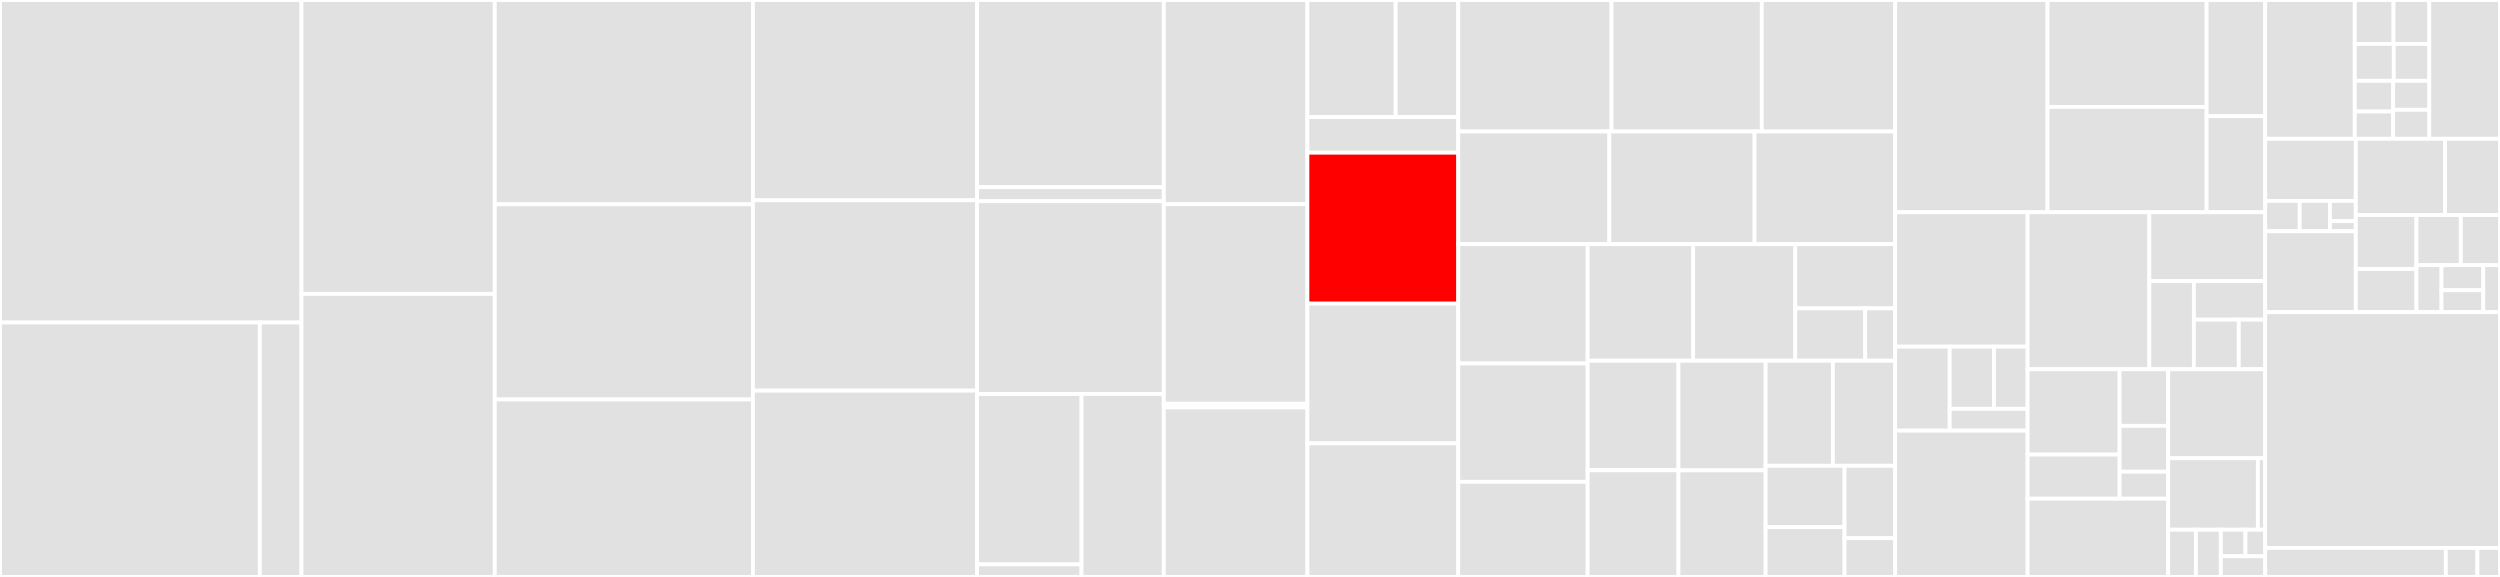 <svg baseProfile="full" width="650" height="150" viewBox="0 0 650 150" version="1.1"
xmlns="http://www.w3.org/2000/svg" xmlns:ev="http://www.w3.org/2001/xml-events"
xmlns:xlink="http://www.w3.org/1999/xlink">

<rect x="0" y="0" width="650" height="150" fill="#333333" stroke="none"/>

<style>rect.s{mask:url(#mask);}</style>
<defs>
  <pattern id="white" width="4" height="4" patternUnits="userSpaceOnUse" patternTransform="rotate(45)">
    <rect width="2" height="2" transform="translate(0,0)" fill="white"></rect>
  </pattern>
  <mask id="mask">
    <rect x="0" y="0" width="100%" height="100%" fill="url(#white)"></rect>
  </mask>
</defs>

<rect x="0" y="0" width="78.389" height="83.86" fill="#e1e1e1" stroke="white" stroke-width="1" class=" tooltipped" data-content="DDTrace/Integrations/OpenAI/OpenAIIntegration.php"><title>DDTrace/Integrations/OpenAI/OpenAIIntegration.php</title></rect>
<rect x="0" y="83.86" width="67.554" height="66.14" fill="#e1e1e1" stroke="white" stroke-width="1" class=" tooltipped" data-content="DDTrace/Integrations/WordPress/WordPressIntegrationLoader.php"><title>DDTrace/Integrations/WordPress/WordPressIntegrationLoader.php</title></rect>
<rect x="67.554" y="83.86" width="10.835" height="66.14" fill="#e1e1e1" stroke="white" stroke-width="1" class=" tooltipped" data-content="DDTrace/Integrations/WordPress/WordPressIntegration.php"><title>DDTrace/Integrations/WordPress/WordPressIntegration.php</title></rect>
<rect x="78.389" y="0" width="50.254" height="76.408" fill="#e1e1e1" stroke="white" stroke-width="1" class=" tooltipped" data-content="DDTrace/Integrations/MongoDB/MongoDBIntegration.php"><title>DDTrace/Integrations/MongoDB/MongoDBIntegration.php</title></rect>
<rect x="78.389" y="76.408" width="50.254" height="73.592" fill="#e1e1e1" stroke="white" stroke-width="1" class=" tooltipped" data-content="DDTrace/Integrations/Laminas/LaminasIntegration.php"><title>DDTrace/Integrations/Laminas/LaminasIntegration.php</title></rect>
<rect x="128.643" y="0" width="67.123" height="53.12" fill="#e1e1e1" stroke="white" stroke-width="1" class=" tooltipped" data-content="DDTrace/Integrations/Magento/MagentoIntegration.php"><title>DDTrace/Integrations/Magento/MagentoIntegration.php</title></rect>
<rect x="128.643" y="53.12" width="67.123" height="50.747" fill="#e1e1e1" stroke="white" stroke-width="1" class=" tooltipped" data-content="DDTrace/Integrations/AMQP/AMQPIntegration.php"><title>DDTrace/Integrations/AMQP/AMQPIntegration.php</title></rect>
<rect x="128.643" y="103.866" width="67.123" height="46.134" fill="#e1e1e1" stroke="white" stroke-width="1" class=" tooltipped" data-content="DDTrace/Integrations/Symfony/SymfonyIntegration.php"><title>DDTrace/Integrations/Symfony/SymfonyIntegration.php</title></rect>
<rect x="195.767" y="0" width="58.276" height="52.075" fill="#e1e1e1" stroke="white" stroke-width="1" class=" tooltipped" data-content="DDTrace/Integrations/Laravel/LaravelIntegration.php"><title>DDTrace/Integrations/Laravel/LaravelIntegration.php</title></rect>
<rect x="195.767" y="52.075" width="58.276" height="49.494" fill="#e1e1e1" stroke="white" stroke-width="1" class=" tooltipped" data-content="DDTrace/Integrations/PHPRedis/PHPRedisIntegration.php"><title>DDTrace/Integrations/PHPRedis/PHPRedisIntegration.php</title></rect>
<rect x="195.767" y="101.569" width="58.276" height="48.431" fill="#e1e1e1" stroke="white" stroke-width="1" class=" tooltipped" data-content="DDTrace/Integrations/Exec/ExecIntegration.php"><title>DDTrace/Integrations/Exec/ExecIntegration.php</title></rect>
<rect x="254.043" y="0" width="48.544" height="48.663" fill="#e1e1e1" stroke="white" stroke-width="1" class=" tooltipped" data-content="DDTrace/Integrations/Mysqli/MysqliIntegration.php"><title>DDTrace/Integrations/Mysqli/MysqliIntegration.php</title></rect>
<rect x="254.043" y="48.663" width="48.544" height="3.645" fill="#e1e1e1" stroke="white" stroke-width="1" class=" tooltipped" data-content="DDTrace/Integrations/Mysqli/MysqliCommon.php"><title>DDTrace/Integrations/Mysqli/MysqliCommon.php</title></rect>
<rect x="254.043" y="52.309" width="48.544" height="50.122" fill="#e1e1e1" stroke="white" stroke-width="1" class=" tooltipped" data-content="DDTrace/Integrations/LaravelQueue/LaravelQueueIntegration.php"><title>DDTrace/Integrations/LaravelQueue/LaravelQueueIntegration.php</title></rect>
<rect x="254.043" y="102.43" width="27.155" height="44.312" fill="#e1e1e1" stroke="white" stroke-width="1" class=" tooltipped" data-content="DDTrace/Integrations/ElasticSearch/V1/ElasticSearchIntegration.php"><title>DDTrace/Integrations/ElasticSearch/V1/ElasticSearchIntegration.php</title></rect>
<rect x="254.043" y="146.742" width="27.155" height="3.258" fill="#e1e1e1" stroke="white" stroke-width="1" class=" tooltipped" data-content="DDTrace/Integrations/ElasticSearch/V1/ElasticSearchCommon.php"><title>DDTrace/Integrations/ElasticSearch/V1/ElasticSearchCommon.php</title></rect>
<rect x="281.197" y="102.43" width="21.389" height="47.57" fill="#e1e1e1" stroke="white" stroke-width="1" class=" tooltipped" data-content="DDTrace/Integrations/ElasticSearch/V8/ElasticSearchIntegration.php"><title>DDTrace/Integrations/ElasticSearch/V8/ElasticSearchIntegration.php</title></rect>
<rect x="302.586" y="0" width="37.337" height="53.081" fill="#e1e1e1" stroke="white" stroke-width="1" class=" tooltipped" data-content="DDTrace/Integrations/Drupal/DrupalIntegration.php"><title>DDTrace/Integrations/Drupal/DrupalIntegration.php</title></rect>
<rect x="302.586" y="53.081" width="37.337" height="51.896" fill="#e1e1e1" stroke="white" stroke-width="1" class=" tooltipped" data-content="DDTrace/Integrations/SymfonyMessenger/SymfonyMessengerIntegration.php"><title>DDTrace/Integrations/SymfonyMessenger/SymfonyMessengerIntegration.php</title></rect>
<rect x="302.586" y="104.976" width="37.337" height="0.948" fill="#e1e1e1" stroke="white" stroke-width="1" class=" tooltipped" data-content="DDTrace/Integrations/SymfonyMessenger/DDTraceStamp.php"><title>DDTrace/Integrations/SymfonyMessenger/DDTraceStamp.php</title></rect>
<rect x="302.586" y="105.924" width="37.337" height="44.076" fill="#e1e1e1" stroke="white" stroke-width="1" class=" tooltipped" data-content="DDTrace/Integrations/Mongo/MongoIntegration.php"><title>DDTrace/Integrations/Mongo/MongoIntegration.php</title></rect>
<rect x="339.923" y="0" width="22.953" height="30.451" fill="#e1e1e1" stroke="white" stroke-width="1" class=" tooltipped" data-content="DDTrace/Integrations/CakePHP/V3/CakePHPIntegrationLoader.php"><title>DDTrace/Integrations/CakePHP/V3/CakePHPIntegrationLoader.php</title></rect>
<rect x="362.876" y="0" width="16.271" height="30.451" fill="#e1e1e1" stroke="white" stroke-width="1" class=" tooltipped" data-content="DDTrace/Integrations/CakePHP/V2/CakePHPIntegrationLoader.php"><title>DDTrace/Integrations/CakePHP/V2/CakePHPIntegrationLoader.php</title></rect>
<rect x="339.923" y="30.451" width="39.224" height="9.248" fill="#e1e1e1" stroke="white" stroke-width="1" class=" tooltipped" data-content="DDTrace/Integrations/CakePHP/CakePHPIntegration.php"><title>DDTrace/Integrations/CakePHP/CakePHPIntegration.php</title></rect>
<rect x="339.923" y="39.699" width="39.224" height="39.248" fill="red" stroke="white" stroke-width="1" class=" tooltipped" data-content="DDTrace/Integrations/Curl/CurlIntegration.php"><title>DDTrace/Integrations/Curl/CurlIntegration.php</title></rect>
<rect x="339.923" y="78.947" width="39.224" height="36.316" fill="#e1e1e1" stroke="white" stroke-width="1" class=" tooltipped" data-content="DDTrace/Integrations/Roadrunner/RoadrunnerIntegration.php"><title>DDTrace/Integrations/Roadrunner/RoadrunnerIntegration.php</title></rect>
<rect x="339.923" y="115.263" width="39.224" height="34.737" fill="#e1e1e1" stroke="white" stroke-width="1" class=" tooltipped" data-content="DDTrace/Integrations/CodeIgniter/V2/CodeIgniterIntegration.php"><title>DDTrace/Integrations/CodeIgniter/V2/CodeIgniterIntegration.php</title></rect>
<rect x="379.147" y="0" width="39.851" height="34.19" fill="#e1e1e1" stroke="white" stroke-width="1" class=" tooltipped" data-content="DDTrace/Integrations/Memcached/MemcachedIntegration.php"><title>DDTrace/Integrations/Memcached/MemcachedIntegration.php</title></rect>
<rect x="418.998" y="0" width="39.075" height="34.19" fill="#e1e1e1" stroke="white" stroke-width="1" class=" tooltipped" data-content="DDTrace/Integrations/PDO/PDOIntegration.php"><title>DDTrace/Integrations/PDO/PDOIntegration.php</title></rect>
<rect x="458.074" y="0" width="34.676" height="34.19" fill="#e1e1e1" stroke="white" stroke-width="1" class=" tooltipped" data-content="DDTrace/Integrations/Logs/LogsIntegration.php"><title>DDTrace/Integrations/Logs/LogsIntegration.php</title></rect>
<rect x="379.147" y="34.19" width="39.277" height="29.283" fill="#e1e1e1" stroke="white" stroke-width="1" class=" tooltipped" data-content="DDTrace/Integrations/Swoole/SwooleIntegration.php"><title>DDTrace/Integrations/Swoole/SwooleIntegration.php</title></rect>
<rect x="418.424" y="34.19" width="37.767" height="29.283" fill="#e1e1e1" stroke="white" stroke-width="1" class=" tooltipped" data-content="DDTrace/Integrations/SQLSRV/SQLSRVIntegration.php"><title>DDTrace/Integrations/SQLSRV/SQLSRVIntegration.php</title></rect>
<rect x="456.191" y="34.19" width="36.558" height="29.283" fill="#e1e1e1" stroke="white" stroke-width="1" class=" tooltipped" data-content="DDTrace/Integrations/Yii/YiiIntegration.php"><title>DDTrace/Integrations/Yii/YiiIntegration.php</title></rect>
<rect x="379.147" y="63.474" width="33.641" height="31.034" fill="#e1e1e1" stroke="white" stroke-width="1" class=" tooltipped" data-content="DDTrace/Integrations/Predis/PredisIntegration.php"><title>DDTrace/Integrations/Predis/PredisIntegration.php</title></rect>
<rect x="379.147" y="94.507" width="33.641" height="30.771" fill="#e1e1e1" stroke="white" stroke-width="1" class=" tooltipped" data-content="DDTrace/Integrations/Kafka/KafkaIntegration.php"><title>DDTrace/Integrations/Kafka/KafkaIntegration.php</title></rect>
<rect x="379.147" y="125.278" width="33.641" height="24.722" fill="#e1e1e1" stroke="white" stroke-width="1" class=" tooltipped" data-content="DDTrace/Integrations/Nette/NetteIntegration.php"><title>DDTrace/Integrations/Nette/NetteIntegration.php</title></rect>
<rect x="412.788" y="63.474" width="27.432" height="30.317" fill="#e1e1e1" stroke="white" stroke-width="1" class=" tooltipped" data-content="DDTrace/Integrations/Slim/SlimIntegration.php"><title>DDTrace/Integrations/Slim/SlimIntegration.php</title></rect>
<rect x="440.22" y="63.474" width="26.557" height="30.317" fill="#e1e1e1" stroke="white" stroke-width="1" class=" tooltipped" data-content="DDTrace/Integrations/Memcache/MemcacheIntegration.php"><title>DDTrace/Integrations/Memcache/MemcacheIntegration.php</title></rect>
<rect x="466.777" y="63.474" width="25.973" height="16.692" fill="#e1e1e1" stroke="white" stroke-width="1" class=" tooltipped" data-content="DDTrace/Integrations/ZendFramework/ZendFrameworkIntegration.php"><title>DDTrace/Integrations/ZendFramework/ZendFrameworkIntegration.php</title></rect>
<rect x="466.777" y="80.165" width="18.181" height="13.626" fill="#e1e1e1" stroke="white" stroke-width="1" class=" tooltipped" data-content="DDTrace/Integrations/ZendFramework/V1/TraceRequest.php"><title>DDTrace/Integrations/ZendFramework/V1/TraceRequest.php</title></rect>
<rect x="484.958" y="80.165" width="7.792" height="13.626" fill="#e1e1e1" stroke="white" stroke-width="1" class=" tooltipped" data-content="DDTrace/Integrations/ZendFramework/V1/Ddtrace.php"><title>DDTrace/Integrations/ZendFramework/V1/Ddtrace.php</title></rect>
<rect x="412.788" y="93.791" width="23.611" height="28.479" fill="#e1e1e1" stroke="white" stroke-width="1" class=" tooltipped" data-content="DDTrace/Integrations/DatabaseIntegrationHelper.php"><title>DDTrace/Integrations/DatabaseIntegrationHelper.php</title></rect>
<rect x="412.788" y="122.27" width="23.611" height="27.73" fill="#e1e1e1" stroke="white" stroke-width="1" class=" tooltipped" data-content="DDTrace/Integrations/Lumen/LumenIntegration.php"><title>DDTrace/Integrations/Lumen/LumenIntegration.php</title></rect>
<rect x="436.399" y="93.791" width="22.666" height="28.495" fill="#e1e1e1" stroke="white" stroke-width="1" class=" tooltipped" data-content="DDTrace/Integrations/Eloquent/EloquentIntegration.php"><title>DDTrace/Integrations/Eloquent/EloquentIntegration.php</title></rect>
<rect x="436.399" y="122.286" width="22.666" height="27.714" fill="#e1e1e1" stroke="white" stroke-width="1" class=" tooltipped" data-content="DDTrace/Integrations/Guzzle/GuzzleIntegration.php"><title>DDTrace/Integrations/Guzzle/GuzzleIntegration.php</title></rect>
<rect x="459.065" y="93.791" width="17.49" height="27.317" fill="#e1e1e1" stroke="white" stroke-width="1" class=" tooltipped" data-content="DDTrace/Integrations/Integration.php"><title>DDTrace/Integrations/Integration.php</title></rect>
<rect x="476.555" y="93.791" width="16.194" height="27.317" fill="#e1e1e1" stroke="white" stroke-width="1" class=" tooltipped" data-content="DDTrace/Integrations/GoogleSpanner/GoogleSpannerIntegration.php"><title>DDTrace/Integrations/GoogleSpanner/GoogleSpannerIntegration.php</title></rect>
<rect x="459.065" y="121.108" width="20.517" height="15.956" fill="#e1e1e1" stroke="white" stroke-width="1" class=" tooltipped" data-content="DDTrace/Integrations/Filesystem/FilesystemIntegration.php"><title>DDTrace/Integrations/Filesystem/FilesystemIntegration.php</title></rect>
<rect x="459.065" y="137.063" width="20.517" height="12.937" fill="#e1e1e1" stroke="white" stroke-width="1" class=" tooltipped" data-content="DDTrace/Integrations/Frankenphp/FrankenphpIntegration.php"><title>DDTrace/Integrations/Frankenphp/FrankenphpIntegration.php</title></rect>
<rect x="479.582" y="121.108" width="13.168" height="18.814" fill="#e1e1e1" stroke="white" stroke-width="1" class=" tooltipped" data-content="DDTrace/Integrations/Psr18/Psr18Integration.php"><title>DDTrace/Integrations/Psr18/Psr18Integration.php</title></rect>
<rect x="479.582" y="139.921" width="13.168" height="10.079" fill="#e1e1e1" stroke="white" stroke-width="1" class=" tooltipped" data-content="DDTrace/Integrations/Pcntl/PcntlIntegration.php"><title>DDTrace/Integrations/Pcntl/PcntlIntegration.php</title></rect>
<rect x="492.75" y="0" width="39.603" height="55.181" fill="#e1e1e1" stroke="white" stroke-width="1" class=" tooltipped" data-content="DDTrace/OpenTelemetry/Span.php"><title>DDTrace/OpenTelemetry/Span.php</title></rect>
<rect x="532.353" y="0" width="41.367" height="27.804" fill="#e1e1e1" stroke="white" stroke-width="1" class=" tooltipped" data-content="DDTrace/OpenTelemetry/SpanBuilder.php"><title>DDTrace/OpenTelemetry/SpanBuilder.php</title></rect>
<rect x="532.353" y="27.804" width="41.367" height="27.377" fill="#e1e1e1" stroke="white" stroke-width="1" class=" tooltipped" data-content="DDTrace/OpenTelemetry/Context.php"><title>DDTrace/OpenTelemetry/Context.php</title></rect>
<rect x="573.72" y="0" width="15.232" height="30.204" fill="#e1e1e1" stroke="white" stroke-width="1" class=" tooltipped" data-content="DDTrace/OpenTelemetry/SpanContext.php"><title>DDTrace/OpenTelemetry/SpanContext.php</title></rect>
<rect x="573.72" y="30.204" width="15.232" height="24.977" fill="#e1e1e1" stroke="white" stroke-width="1" class=" tooltipped" data-content="DDTrace/OpenTelemetry/Convention.php"><title>DDTrace/OpenTelemetry/Convention.php</title></rect>
<rect x="492.75" y="55.181" width="34.431" height="34.947" fill="#e1e1e1" stroke="white" stroke-width="1" class=" tooltipped" data-content="DDTrace/Util/Normalizer.php"><title>DDTrace/Util/Normalizer.php</title></rect>
<rect x="492.75" y="90.128" width="14.178" height="21.842" fill="#e1e1e1" stroke="white" stroke-width="1" class=" tooltipped" data-content="DDTrace/Util/ObjectKVStore.php"><title>DDTrace/Util/ObjectKVStore.php</title></rect>
<rect x="506.927" y="90.128" width="11.495" height="16.163" fill="#e1e1e1" stroke="white" stroke-width="1" class=" tooltipped" data-content="DDTrace/Util/Versions.php"><title>DDTrace/Util/Versions.php</title></rect>
<rect x="518.422" y="90.128" width="8.758" height="16.163" fill="#e1e1e1" stroke="white" stroke-width="1" class=" tooltipped" data-content="DDTrace/Util/Runtime.php"><title>DDTrace/Util/Runtime.php</title></rect>
<rect x="506.927" y="106.291" width="20.254" height="5.679" fill="#e1e1e1" stroke="white" stroke-width="1" class=" tooltipped" data-content="DDTrace/Util/Obfuscation.php"><title>DDTrace/Util/Obfuscation.php</title></rect>
<rect x="492.75" y="111.97" width="34.431" height="38.03" fill="#e1e1e1" stroke="white" stroke-width="1" class=" tooltipped" data-content="DDTrace/Tracer.php"><title>DDTrace/Tracer.php</title></rect>
<rect x="527.181" y="55.181" width="31.644" height="40.821" fill="#e1e1e1" stroke="white" stroke-width="1" class=" tooltipped" data-content="DDTrace/Span.php"><title>DDTrace/Span.php</title></rect>
<rect x="558.825" y="55.181" width="30.127" height="17.914" fill="#e1e1e1" stroke="white" stroke-width="1" class=" tooltipped" data-content="DDTrace/OpenTracer/Tracer.php"><title>DDTrace/OpenTracer/Tracer.php</title></rect>
<rect x="558.825" y="73.095" width="11.587" height="22.907" fill="#e1e1e1" stroke="white" stroke-width="1" class=" tooltipped" data-content="DDTrace/OpenTracer/Span.php"><title>DDTrace/OpenTracer/Span.php</title></rect>
<rect x="570.412" y="73.095" width="18.54" height="10.022" fill="#e1e1e1" stroke="white" stroke-width="1" class=" tooltipped" data-content="DDTrace/OpenTracer/SpanContext.php"><title>DDTrace/OpenTracer/SpanContext.php</title></rect>
<rect x="570.412" y="83.117" width="11.673" height="12.885" fill="#e1e1e1" stroke="white" stroke-width="1" class=" tooltipped" data-content="DDTrace/OpenTracer/ScopeManager.php"><title>DDTrace/OpenTracer/ScopeManager.php</title></rect>
<rect x="582.085" y="83.117" width="6.867" height="12.885" fill="#e1e1e1" stroke="white" stroke-width="1" class=" tooltipped" data-content="DDTrace/OpenTracer/Scope.php"><title>DDTrace/OpenTracer/Scope.php</title></rect>
<rect x="527.181" y="96.002" width="23.921" height="22.192" fill="#e1e1e1" stroke="white" stroke-width="1" class=" tooltipped" data-content="DDTrace/OpenTracer1/Tracer.php"><title>DDTrace/OpenTracer1/Tracer.php</title></rect>
<rect x="527.181" y="118.194" width="23.921" height="11.466" fill="#e1e1e1" stroke="white" stroke-width="1" class=" tooltipped" data-content="DDTrace/OpenTracer1/Span.php"><title>DDTrace/OpenTracer1/Span.php</title></rect>
<rect x="551.102" y="96.002" width="12.618" height="14.725" fill="#e1e1e1" stroke="white" stroke-width="1" class=" tooltipped" data-content="DDTrace/OpenTracer1/SpanContext.php"><title>DDTrace/OpenTracer1/SpanContext.php</title></rect>
<rect x="551.102" y="110.727" width="12.618" height="11.921" fill="#e1e1e1" stroke="white" stroke-width="1" class=" tooltipped" data-content="DDTrace/OpenTracer1/ScopeManager.php"><title>DDTrace/OpenTracer1/ScopeManager.php</title></rect>
<rect x="551.102" y="122.648" width="12.618" height="7.012" fill="#e1e1e1" stroke="white" stroke-width="1" class=" tooltipped" data-content="DDTrace/OpenTracer1/Scope.php"><title>DDTrace/OpenTracer1/Scope.php</title></rect>
<rect x="527.181" y="129.66" width="36.538" height="20.34" fill="#e1e1e1" stroke="white" stroke-width="1" class=" tooltipped" data-content="DDTrace/SpanContext.php"><title>DDTrace/SpanContext.php</title></rect>
<rect x="563.719" y="96.002" width="25.233" height="23.142" fill="#e1e1e1" stroke="white" stroke-width="1" class=" tooltipped" data-content="DDTrace/ScopeManager.php"><title>DDTrace/ScopeManager.php</title></rect>
<rect x="563.719" y="119.144" width="23.328" height="18.584" fill="#e1e1e1" stroke="white" stroke-width="1" class=" tooltipped" data-content="DDTrace/Propagators/TextMap.php"><title>DDTrace/Propagators/TextMap.php</title></rect>
<rect x="587.048" y="119.144" width="1.904" height="18.584" fill="#e1e1e1" stroke="white" stroke-width="1" class=" tooltipped" data-content="DDTrace/Propagators/Noop.php"><title>DDTrace/Propagators/Noop.php</title></rect>
<rect x="563.719" y="137.728" width="7.209" height="12.272" fill="#e1e1e1" stroke="white" stroke-width="1" class=" tooltipped" data-content="DDTrace/Scope.php"><title>DDTrace/Scope.php</title></rect>
<rect x="570.929" y="137.728" width="6.488" height="12.272" fill="#e1e1e1" stroke="white" stroke-width="1" class=" tooltipped" data-content="DDTrace/Time.php"><title>DDTrace/Time.php</title></rect>
<rect x="577.417" y="137.728" width="6.408" height="6.903" fill="#e1e1e1" stroke="white" stroke-width="1" class=" tooltipped" data-content="DDTrace/Transport/Internal.php"><title>DDTrace/Transport/Internal.php</title></rect>
<rect x="583.825" y="137.728" width="5.127" height="6.903" fill="#e1e1e1" stroke="white" stroke-width="1" class=" tooltipped" data-content="DDTrace/Transport/Noop.php"><title>DDTrace/Transport/Noop.php</title></rect>
<rect x="577.417" y="144.631" width="11.535" height="5.369" fill="#e1e1e1" stroke="white" stroke-width="1" class=" tooltipped" data-content="DDTrace/Processing/TraceAnalyticsProcessor.php"><title>DDTrace/Processing/TraceAnalyticsProcessor.php</title></rect>
<rect x="588.952" y="0" width="23.291" height="36.087" fill="#e1e1e1" stroke="white" stroke-width="1" class=" tooltipped" data-content="api/Log/DatadogLogger.php"><title>api/Log/DatadogLogger.php</title></rect>
<rect x="612.243" y="0" width="10.072" height="11.42" fill="#e1e1e1" stroke="white" stroke-width="1" class=" tooltipped" data-content="api/Log/PsrLogger.php"><title>api/Log/PsrLogger.php</title></rect>
<rect x="622.315" y="0" width="9.297" height="11.42" fill="#e1e1e1" stroke="white" stroke-width="1" class=" tooltipped" data-content="api/Log/ErrorLogLogger.php"><title>api/Log/ErrorLogLogger.php</title></rect>
<rect x="612.243" y="11.42" width="10.145" height="9.593" fill="#e1e1e1" stroke="white" stroke-width="1" class=" tooltipped" data-content="api/Log/LogLevel.php"><title>api/Log/LogLevel.php</title></rect>
<rect x="622.389" y="11.42" width="9.223" height="9.593" fill="#e1e1e1" stroke="white" stroke-width="1" class=" tooltipped" data-content="api/Log/Logger.php"><title>api/Log/Logger.php</title></rect>
<rect x="612.243" y="21.013" width="9.978" height="7.981" fill="#e1e1e1" stroke="white" stroke-width="1" class=" tooltipped" data-content="api/Log/InterpolateTrait.php"><title>api/Log/InterpolateTrait.php</title></rect>
<rect x="612.243" y="28.993" width="9.978" height="7.094" fill="#e1e1e1" stroke="white" stroke-width="1" class=" tooltipped" data-content="api/Log/AbstractLogger.php"><title>api/Log/AbstractLogger.php</title></rect>
<rect x="622.221" y="21.013" width="9.391" height="7.537" fill="#e1e1e1" stroke="white" stroke-width="1" class=" tooltipped" data-content="api/Log/LoggingTrait.php"><title>api/Log/LoggingTrait.php</title></rect>
<rect x="622.221" y="28.55" width="9.391" height="7.537" fill="#e1e1e1" stroke="white" stroke-width="1" class=" tooltipped" data-content="api/Log/NullLogger.php"><title>api/Log/NullLogger.php</title></rect>
<rect x="631.612" y="0" width="18.388" height="36.087" fill="#e1e1e1" stroke="white" stroke-width="1" class=" tooltipped" data-content="api/StartSpanOptions.php"><title>api/StartSpanOptions.php</title></rect>
<rect x="588.952" y="36.087" width="23.556" height="16.151" fill="#e1e1e1" stroke="white" stroke-width="1" class=" tooltipped" data-content="api/Exceptions/InvalidSpanOption.php"><title>api/Exceptions/InvalidSpanOption.php</title></rect>
<rect x="588.952" y="52.238" width="8.974" height="7.888" fill="#e1e1e1" stroke="white" stroke-width="1" class=" tooltipped" data-content="api/Exceptions/InvalidSpanArgument.php"><title>api/Exceptions/InvalidSpanArgument.php</title></rect>
<rect x="597.925" y="52.238" width="7.852" height="7.888" fill="#e1e1e1" stroke="white" stroke-width="1" class=" tooltipped" data-content="api/Exceptions/InvalidReferenceArgument.php"><title>api/Exceptions/InvalidReferenceArgument.php</title></rect>
<rect x="605.777" y="52.238" width="6.73" height="5.258" fill="#e1e1e1" stroke="white" stroke-width="1" class=" tooltipped" data-content="api/Exceptions/InvalidReferencesSet.php"><title>api/Exceptions/InvalidReferencesSet.php</title></rect>
<rect x="605.777" y="57.496" width="6.73" height="2.629" fill="#e1e1e1" stroke="white" stroke-width="1" class=" tooltipped" data-content="api/Exceptions/UnsupportedFormat.php"><title>api/Exceptions/UnsupportedFormat.php</title></rect>
<rect x="588.952" y="60.126" width="23.556" height="21.034" fill="#e1e1e1" stroke="white" stroke-width="1" class=" tooltipped" data-content="api/NoopSpan.php"><title>api/NoopSpan.php</title></rect>
<rect x="612.507" y="36.087" width="23.21" height="19.822" fill="#e1e1e1" stroke="white" stroke-width="1" class=" tooltipped" data-content="api/Http/Urls.php"><title>api/Http/Urls.php</title></rect>
<rect x="635.717" y="36.087" width="14.283" height="19.822" fill="#e1e1e1" stroke="white" stroke-width="1" class=" tooltipped" data-content="api/NoopTracer.php"><title>api/NoopTracer.php</title></rect>
<rect x="612.507" y="55.909" width="15.768" height="14.028" fill="#e1e1e1" stroke="white" stroke-width="1" class=" tooltipped" data-content="api/NoopSpanContext.php"><title>api/NoopSpanContext.php</title></rect>
<rect x="612.507" y="69.937" width="15.768" height="11.222" fill="#e1e1e1" stroke="white" stroke-width="1" class=" tooltipped" data-content="api/Data/Span.php"><title>api/Data/Span.php</title></rect>
<rect x="628.275" y="55.909" width="11.541" height="13.032" fill="#e1e1e1" stroke="white" stroke-width="1" class=" tooltipped" data-content="api/Reference.php"><title>api/Reference.php</title></rect>
<rect x="639.817" y="55.909" width="10.183" height="13.032" fill="#e1e1e1" stroke="white" stroke-width="1" class=" tooltipped" data-content="api/Obfuscation/WildcardToRegex.php"><title>api/Obfuscation/WildcardToRegex.php</title></rect>
<rect x="628.275" y="68.942" width="6.517" height="12.218" fill="#e1e1e1" stroke="white" stroke-width="1" class=" tooltipped" data-content="api/NoopScopeManager.php"><title>api/NoopScopeManager.php</title></rect>
<rect x="634.793" y="68.942" width="10.862" height="6.516" fill="#e1e1e1" stroke="white" stroke-width="1" class=" tooltipped" data-content="api/GlobalTracer.php"><title>api/GlobalTracer.php</title></rect>
<rect x="634.793" y="75.458" width="10.862" height="5.702" fill="#e1e1e1" stroke="white" stroke-width="1" class=" tooltipped" data-content="api/Sampling/PrioritySampling.php"><title>api/Sampling/PrioritySampling.php</title></rect>
<rect x="645.655" y="68.942" width="4.345" height="12.218" fill="#e1e1e1" stroke="white" stroke-width="1" class=" tooltipped" data-content="api/NoopScope.php"><title>api/NoopScope.php</title></rect>
<rect x="588.952" y="81.159" width="61.048" height="61.304" fill="#e1e1e1" stroke="white" stroke-width="1" class=" tooltipped" data-content="ddtrace_php_api.stubs.php"><title>ddtrace_php_api.stubs.php</title></rect>
<rect x="588.952" y="142.464" width="46.96" height="7.536" fill="#e1e1e1" stroke="white" stroke-width="1" class=" tooltipped" data-content="bridge/_files_tracer.php"><title>bridge/_files_tracer.php</title></rect>
<rect x="635.912" y="142.464" width="8.218" height="7.536" fill="#e1e1e1" stroke="white" stroke-width="1" class=" tooltipped" data-content="bridge/_files_opentelemetry.php"><title>bridge/_files_opentelemetry.php</title></rect>
<rect x="644.13" y="142.464" width="5.87" height="7.536" fill="#e1e1e1" stroke="white" stroke-width="1" class=" tooltipped" data-content="bridge/_files_api.php"><title>bridge/_files_api.php</title></rect>
</svg>